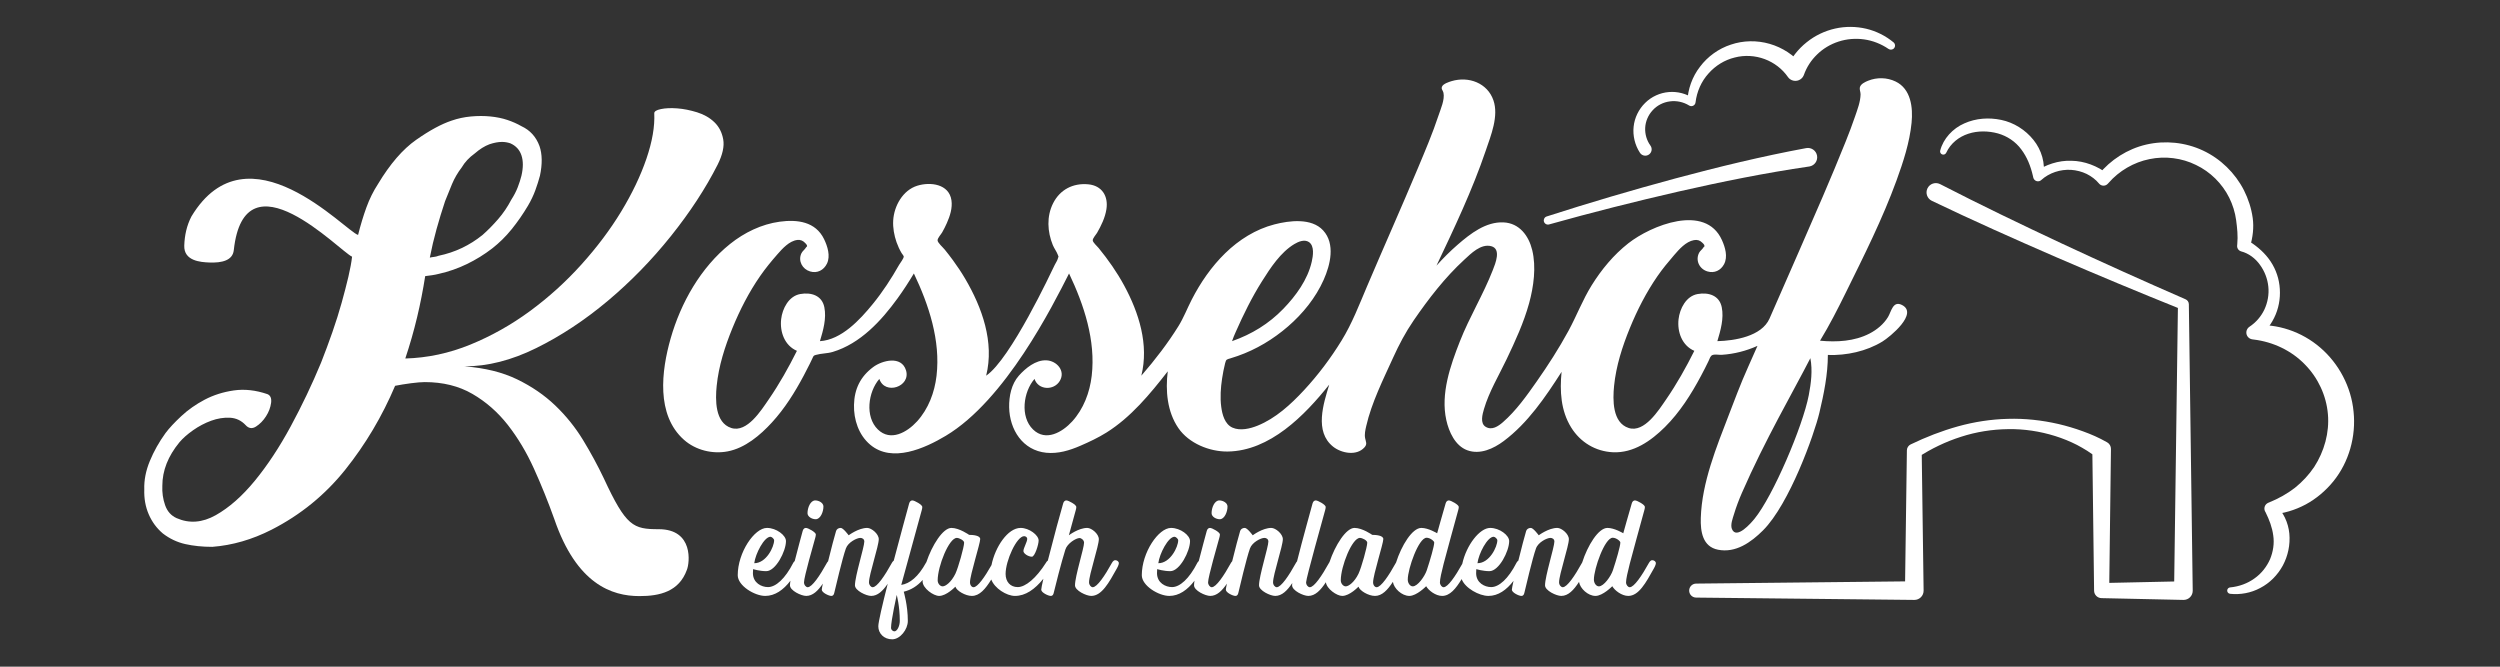 <?xml version="1.0" encoding="UTF-8" standalone="no"?>
<!DOCTYPE svg PUBLIC "-//W3C//DTD SVG 1.1//EN" "http://www.w3.org/Graphics/SVG/1.1/DTD/svg11.dtd">
<svg width="100%" height="100%" viewBox="0 0 150 40" version="1.1" xmlns="http://www.w3.org/2000/svg" xmlns:xlink="http://www.w3.org/1999/xlink" xml:space="preserve" xmlns:serif="http://www.serif.com/" style="fill-rule:evenodd;clip-rule:evenodd;stroke-linejoin:round;stroke-miterlimit:2;">
    <rect x="0" y="0" width="150" height="40" fill="#333333" stroke="none"/>
    <g transform="matrix(0.537,0,0,0.537,8.655,1.306)">
        <path d="M108.486,60.159C108.274,60.159 108.126,60.45 108.126,60.45C107.326,61.903 106.461,63.18 105.971,63.18C105.791,63.18 105.563,62.938 105.563,62.631C105.563,61.774 106.657,58.575 106.657,57.813C106.657,57.215 105.84,56.553 105.366,56.553C104.386,56.553 103.309,57.377 103.309,57.377C103.309,57.377 103.7,55.938 104.076,54.581C104.109,54.452 104.142,54.338 104.142,54.209C104.142,53.965 103.276,53.481 103.031,53.481C102.884,53.481 102.737,53.579 102.671,53.821C102.407,54.692 101.579,57.756 100.958,60.206C100.829,60.288 100.748,60.45 100.748,60.45C99.652,62.178 98.46,63.165 97.595,63.165C96.763,63.165 96.24,62.567 96.24,61.694C96.24,60.208 97.481,57.475 98.314,57.475C98.477,57.475 98.657,57.604 98.657,57.764C98.657,58.122 98.231,58.799 98.231,59.139C98.231,59.415 98.771,59.77 99.179,59.77C99.505,59.77 99.931,58.413 99.931,57.959C99.931,57.36 98.869,56.553 97.921,56.553C96.479,56.553 95.074,58.682 94.664,60.706C93.905,62.049 93.113,63.18 92.653,63.18C92.473,63.18 92.261,62.969 92.261,62.631C92.261,61.823 93.403,58.299 93.403,57.797C93.403,57.393 92.587,57.329 92.164,57.329C92.164,57.329 91.068,56.553 90.187,56.553C89.236,56.553 88.019,58.489 87.389,60.375C87.361,60.417 87.341,60.45 87.341,60.45C86.493,62 85.544,62.776 84.582,62.922C85.595,59.188 86.753,55 86.868,54.581C86.9,54.452 86.934,54.338 86.934,54.209C86.934,53.965 86.068,53.481 85.823,53.481C85.676,53.481 85.528,53.579 85.463,53.821C85.196,54.803 84.462,57.477 83.741,60.215C83.618,60.299 83.54,60.45 83.54,60.45C82.74,61.903 81.874,63.18 81.384,63.18C81.204,63.18 80.976,62.938 80.976,62.631C80.976,61.774 82.069,58.575 82.069,57.813C82.069,57.215 81.252,56.553 80.779,56.553C79.799,56.553 78.706,57.377 78.706,57.377C78.706,57.377 78.101,56.553 77.824,56.553C77.579,56.553 77.382,56.667 77.3,56.891C77.134,57.422 76.756,58.874 76.409,60.278C76.331,60.358 76.28,60.45 76.28,60.45C75.48,61.903 74.613,63.18 74.124,63.18C73.944,63.18 73.715,62.938 73.715,62.631C73.715,62.034 74.777,58.379 74.974,57.651C75.005,57.522 75.039,57.409 75.039,57.28C75.039,57.038 74.172,56.553 73.929,56.553C73.78,56.553 73.634,56.649 73.568,56.891C73.426,57.436 73.02,58.879 72.678,60.25C72.581,60.336 72.517,60.45 72.517,60.45C71.603,62.243 70.558,63.165 69.691,63.165C68.957,63.165 68.025,62.696 68.008,61.629C68.008,61.483 68.008,61.323 68.025,61.161C68.025,61.161 68.761,61.385 69.496,61.385C70.558,61.385 71.701,59.155 71.701,58.024C71.701,57.377 70.623,56.553 69.578,56.553C68.172,56.553 66.311,59.301 66.311,61.838C66.311,63.018 68.206,64.151 69.38,64.151C70.474,64.151 71.415,63.479 72.199,62.456C72.167,62.667 72.148,62.842 72.148,62.969C72.148,63.553 73.405,64.151 73.961,64.151C74.687,64.151 75.27,63.588 75.819,62.778C75.745,63.131 75.7,63.375 75.7,63.456C75.7,63.778 76.484,64.151 76.762,64.151C76.991,64.151 77.056,63.989 77.105,63.778C77.22,63.309 78.002,59.932 78.395,58.848C78.641,58.153 79.621,57.668 80.012,57.668C80.225,57.668 80.454,57.797 80.454,58.073C80.454,58.686 79.408,61.936 79.408,62.969C79.408,63.553 80.666,64.151 81.221,64.151C81.942,64.151 82.522,63.594 83.07,62.792C82.48,65.108 82.018,67.071 82.018,67.545C82.018,68.352 82.653,68.999 83.566,69L83.569,69C84.452,68.999 85.316,67.901 85.316,66.948C85.316,65.202 84.859,63.682 84.859,63.682C85.681,63.479 86.357,63.063 86.978,62.366C86.976,62.422 86.968,62.481 86.968,62.534C86.968,63.293 88.178,64.151 88.814,64.151C89.647,64.151 90.627,63.116 90.627,63.116C90.758,63.567 91.738,64.151 92.473,64.151C93.33,64.151 93.996,63.368 94.641,62.317C95.004,63.303 96.346,64.151 97.285,64.151C98.466,64.151 99.502,63.418 100.461,62.233C100.314,62.872 100.222,63.321 100.222,63.456C100.222,63.778 101.006,64.151 101.283,64.151C101.512,64.151 101.577,63.989 101.626,63.778C101.74,63.278 102.476,60.352 102.917,58.977C103.129,58.282 104.109,57.684 104.5,57.684C104.713,57.684 105.007,57.926 105.007,58.202C105.007,58.815 103.994,61.936 103.994,62.969C103.994,63.553 105.252,64.151 105.807,64.151C106.983,64.151 107.784,62.68 108.682,61.063C108.682,61.063 108.894,60.692 108.894,60.497C108.894,60.303 108.698,60.159 108.486,60.159ZM69.97,57.54C70.1,57.54 70.377,57.764 70.377,57.942C70.377,58.653 69.513,60.497 68.157,60.497C68.287,59.43 69.267,57.54 69.97,57.54ZM83.814,68.11C83.634,68.11 83.439,67.917 83.439,67.739C83.439,66.883 84.076,64.038 84.076,64.038C84.076,64.038 84.418,65.297 84.418,66.948C84.418,67.512 84.124,68.11 83.814,68.11ZM90.627,61.678C90.169,62.616 89.534,63.083 89.207,63.083C88.929,63.083 88.651,62.776 88.651,62.405C88.651,60.852 89.91,57.668 90.792,57.668C91.051,57.668 91.607,57.942 91.607,58.202C91.607,58.653 90.955,60.999 90.627,61.678Z" style="fill:white;fill-rule:nonzero;"/>
        <path d="M120.17,55.583C120.692,55.583 121.035,54.774 121.035,54.161C121.035,53.756 120.529,53.481 120.121,53.481C119.582,53.481 119.255,54.29 119.255,54.905C119.255,55.307 119.761,55.583 120.17,55.583Z" style="fill:white;fill-rule:nonzero;"/>
        <path d="M168.486,60.159C168.275,60.159 168.128,60.45 168.128,60.45C167.326,61.903 166.462,63.18 165.972,63.18C165.792,63.18 165.564,62.938 165.564,62.631C165.564,61.92 166.281,59.448 166.723,57.797C167.344,55.502 167.49,55 167.605,54.581C167.638,54.452 167.67,54.338 167.67,54.209C167.67,53.965 166.805,53.481 166.56,53.481C166.412,53.481 166.266,53.579 166.201,53.821C165.972,54.581 165.253,57.151 165.253,57.151C165.253,57.151 164.273,56.553 163.488,56.553C162.467,56.553 161.262,58.536 160.664,60.415C160.654,60.43 160.644,60.45 160.644,60.45C159.844,61.903 158.979,63.18 158.488,63.18C158.309,63.18 158.08,62.938 158.08,62.631C158.08,61.774 159.175,58.575 159.175,57.813C159.175,57.215 158.357,56.553 157.884,56.553C156.904,56.553 155.81,57.377 155.81,57.377C155.81,57.377 155.205,56.553 154.928,56.553C154.683,56.553 154.486,56.667 154.404,56.891C154.242,57.415 153.874,58.825 153.531,60.208C153.404,60.292 153.322,60.45 153.322,60.45C152.408,62.243 151.363,63.165 150.496,63.165C149.762,63.165 148.83,62.696 148.814,61.629C148.814,61.483 148.814,61.323 148.83,61.161C148.83,61.161 149.566,61.385 150.301,61.385C151.363,61.385 152.506,59.155 152.506,58.024C152.506,57.377 151.428,56.553 150.383,56.553C149.212,56.553 147.727,58.463 147.264,60.569C146.482,61.973 145.652,63.18 145.176,63.18C144.996,63.18 144.768,62.938 144.768,62.631C144.768,61.92 145.486,59.448 145.927,57.797C146.548,55.502 146.695,55 146.809,54.581C146.842,54.452 146.875,54.338 146.875,54.209C146.875,53.965 146.009,53.481 145.764,53.481C145.617,53.481 145.47,53.579 145.404,53.821C145.176,54.581 144.458,57.151 144.458,57.151C144.458,57.151 143.479,56.553 142.693,56.553C141.671,56.553 140.466,58.536 139.869,60.415C139.859,60.43 139.849,60.45 139.849,60.45C139.048,61.903 138.182,63.18 137.693,63.18C137.513,63.18 137.3,62.969 137.3,62.631C137.3,61.823 138.443,58.299 138.443,57.797C138.443,57.393 137.627,57.329 137.203,57.329C137.203,57.329 136.109,56.553 135.227,56.553C134.277,56.553 133.059,58.489 132.429,60.375C132.4,60.417 132.382,60.45 132.382,60.45C131.58,61.903 130.716,63.18 130.226,63.18C130.046,63.18 129.815,62.938 129.815,62.631C129.815,62.178 131.744,55.307 131.941,54.581C131.973,54.452 132.006,54.338 132.006,54.209C132.006,53.965 131.14,53.481 130.895,53.481C130.748,53.481 130.602,53.579 130.535,53.821C130.363,54.483 129.423,57.807 128.802,60.29C128.729,60.368 128.688,60.45 128.688,60.45C127.887,61.903 127.021,63.18 126.531,63.18C126.352,63.18 126.123,62.938 126.123,62.631C126.123,61.774 127.217,58.575 127.217,57.813C127.217,57.215 126.4,56.553 125.927,56.553C124.947,56.553 123.853,57.377 123.853,57.377C123.853,57.377 123.249,56.553 122.971,56.553C122.726,56.553 122.53,56.667 122.448,56.891C122.283,57.422 121.904,58.874 121.557,60.278C121.478,60.358 121.427,60.45 121.427,60.45C120.627,61.903 119.762,63.18 119.271,63.18C119.092,63.18 118.864,62.938 118.864,62.631C118.864,62.034 119.925,58.379 120.121,57.651C120.153,57.522 120.186,57.409 120.186,57.28C120.186,57.038 119.321,56.553 119.076,56.553C118.929,56.553 118.781,56.649 118.716,56.891C118.574,57.436 118.167,58.881 117.824,60.25C117.728,60.336 117.665,60.45 117.665,60.45C116.75,62.243 115.705,63.165 114.839,63.165C114.104,63.165 113.173,62.696 113.157,61.629C113.157,61.483 113.157,61.323 113.173,61.161C113.173,61.161 113.908,61.385 114.643,61.385C115.705,61.385 116.848,59.155 116.848,58.024C116.848,57.377 115.77,56.553 114.725,56.553C113.32,56.553 111.458,59.301 111.458,61.838C111.458,63.018 113.353,64.151 114.529,64.151C115.622,64.151 116.562,63.479 117.345,62.456C117.313,62.667 117.295,62.842 117.295,62.969C117.295,63.553 118.553,64.151 119.108,64.151C119.835,64.151 120.417,63.588 120.968,62.778C120.893,63.131 120.848,63.375 120.848,63.456C120.848,63.778 121.631,64.151 121.909,64.151C122.138,64.151 122.203,63.989 122.253,63.778C122.367,63.309 123.151,59.932 123.543,58.848C123.788,58.153 124.767,57.668 125.158,57.668C125.371,57.668 125.6,57.797 125.6,58.073C125.6,58.686 124.555,61.936 124.555,62.969C124.555,63.553 125.813,64.151 126.367,64.151C127.113,64.151 127.708,63.557 128.271,62.713C128.257,62.819 128.25,62.907 128.25,62.969C128.25,63.553 129.507,64.151 130.063,64.151C130.834,64.151 131.443,63.512 132.025,62.622C132.109,63.358 133.242,64.151 133.855,64.151C134.688,64.151 135.668,63.116 135.668,63.116C135.798,63.567 136.777,64.151 137.513,64.151C138.296,64.151 138.919,63.493 139.514,62.579C139.619,63.311 140.511,64.151 141.354,64.151C142.171,64.151 143.232,63.067 143.232,63.067C143.479,63.52 144.277,64.151 145.013,64.151C145.883,64.151 146.547,63.344 147.197,62.27C147.57,63.28 149.154,64.151 150.188,64.151C151.275,64.151 152.212,63.485 152.992,62.469C152.878,62.983 152.805,63.354 152.805,63.456C152.805,63.778 153.589,64.151 153.865,64.151C154.095,64.151 154.16,63.989 154.21,63.778C154.324,63.309 155.107,59.932 155.5,58.848C155.744,58.153 156.724,57.668 157.115,57.668C157.328,57.668 157.557,57.797 157.557,58.073C157.557,58.686 156.512,61.936 156.512,62.969C156.512,63.553 157.77,64.151 158.324,64.151C159.107,64.151 159.721,63.497 160.31,62.584C160.421,63.315 161.309,64.151 162.15,64.151C162.967,64.151 164.027,63.067 164.027,63.067C164.273,63.52 165.074,64.151 165.809,64.151C166.984,64.151 167.783,62.68 168.683,61.063C168.683,61.063 168.896,60.692 168.896,60.497C168.896,60.303 168.699,60.159 168.486,60.159ZM150.773,57.54C150.904,57.54 151.183,57.764 151.183,57.942C151.183,58.653 150.316,60.497 148.962,60.497C149.092,59.43 150.072,57.54 150.773,57.54ZM115.117,57.54C115.247,57.54 115.525,57.764 115.525,57.942C115.525,58.653 114.659,60.497 113.304,60.497C113.434,59.43 114.414,57.54 115.117,57.54ZM135.668,61.678C135.211,62.616 134.572,63.083 134.246,63.083C133.969,63.083 133.691,62.776 133.691,62.405C133.691,60.852 134.949,57.668 135.83,57.668C136.092,57.668 136.648,57.942 136.648,58.202C136.648,58.653 135.994,60.999 135.668,61.678ZM143.298,61.29C143.068,61.967 142.285,63.083 141.73,63.083C141.451,63.083 141.175,62.745 141.175,62.325C141.175,61.127 142.383,57.651 143.281,57.651C143.673,57.651 144.131,58.024 144.131,58.186C144.131,58.59 143.673,60.159 143.298,61.29ZM164.093,61.29C163.865,61.967 163.08,63.083 162.525,63.083C162.248,63.083 161.971,62.745 161.971,62.325C161.971,61.127 163.179,57.651 164.076,57.651C164.469,57.651 164.927,58.024 164.927,58.186C164.927,58.59 164.469,60.159 164.093,61.29Z" style="fill:white;fill-rule:nonzero;"/>
        <path d="M75.022,55.583C75.544,55.583 75.887,54.774 75.887,54.161C75.887,53.756 75.381,53.481 74.974,53.481C74.435,53.481 74.107,54.29 74.107,54.905C74.107,55.307 74.613,55.583 75.022,55.583Z" style="fill:white;fill-rule:nonzero;"/>
        <path d="M195.785,17.729C196.537,15.663 197.248,13.491 197.466,11.293C197.636,9.587 197.4,7.499 195.675,6.673C194.719,6.215 193.592,6.19 192.607,6.589C192.281,6.723 191.785,6.942 191.689,7.323C191.629,7.565 191.771,7.849 191.768,8.106C191.755,8.939 191.418,9.796 191.154,10.574C190.833,11.521 190.475,12.455 190.104,13.383C188.461,17.489 186.681,21.543 184.908,25.596C183.806,28.118 182.703,30.644 181.593,33.163C180.712,35.159 177.683,35.639 175.766,35.686C176.125,34.491 176.511,33.149 176.258,31.894C175.992,30.579 174.791,30.205 173.568,30.42C172.279,30.646 171.566,32.043 171.431,33.233C171.27,34.652 171.818,36.178 173.193,36.768C172.259,38.635 171.229,40.473 170.043,42.194C169.22,43.389 167.621,45.95 165.863,45.389C164.021,44.803 164.072,42.223 164.227,40.678C164.449,38.463 165.146,36.288 165.986,34.236C166.816,32.206 167.828,30.223 169.078,28.417C169.645,27.601 170.277,26.833 170.927,26.082C171.494,25.426 172.244,24.562 173.15,24.398C173.515,24.332 173.798,24.411 174.066,24.669C174.146,24.746 174.3,24.878 174.316,24.992C174.349,25.213 174.313,25.033 174.205,25.224C174.088,25.431 173.854,25.574 173.734,25.797C173.285,26.646 173.751,27.623 174.656,27.895C175.433,28.127 176.146,27.788 176.517,27.085C176.957,26.251 176.64,25.197 176.275,24.388C174.42,20.279 168.354,22.763 165.818,24.752C164.175,26.043 162.822,27.68 161.722,29.448C160.707,31.079 160.042,32.859 159.128,34.539C158.064,36.495 156.855,38.375 155.576,40.198C154.459,41.792 153.281,43.454 151.806,44.741C151.285,45.194 150.574,45.682 149.878,45.256C149.23,44.862 149.521,43.852 149.691,43.268C150.264,41.321 151.35,39.528 152.219,37.706C153.181,35.688 154.138,33.615 154.732,31.454C155.242,29.599 155.541,27.405 155.08,25.511C154.689,23.902 153.644,22.499 151.88,22.416C149.902,22.323 148.171,23.676 146.757,24.901C145.915,25.63 145.127,26.42 144.383,27.248C146.376,23.044 148.394,18.802 149.891,14.391C150.462,12.707 151.359,10.544 150.744,8.771C150.076,6.841 147.984,6.065 146.074,6.632C145.766,6.725 145.126,6.929 144.998,7.251C144.884,7.542 145.107,7.653 145.165,7.94C145.322,8.706 144.855,9.731 144.619,10.447C143.953,12.461 143.119,14.417 142.3,16.372C140.451,20.787 138.496,25.157 136.624,29.563C135.744,31.629 134.957,33.705 133.775,35.624C132.559,37.602 131.152,39.473 129.572,41.176C128.113,42.747 126.41,44.313 124.396,45.127C123.563,45.463 122.457,45.733 121.591,45.348C120.721,44.961 120.446,43.879 120.333,43.022C120.196,41.977 120.274,40.907 120.428,39.868C120.514,39.288 120.629,38.713 120.77,38.145C120.879,37.704 120.955,37.727 121.355,37.608C121.631,37.526 121.905,37.436 122.177,37.34C124.248,36.614 126.142,35.473 127.8,34.038C129.455,32.606 130.889,30.836 131.781,28.827C132.521,27.159 133.104,24.818 131.717,23.309C130.418,21.893 127.938,22.211 126.279,22.639C124.186,23.179 122.314,24.36 120.775,25.861C119.244,27.355 118.013,29.144 117.038,31.042C116.53,32.03 116.138,33.065 115.551,34.012C114.957,34.968 114.314,35.893 113.637,36.793C112.927,37.737 112.181,38.653 111.406,39.543C112.27,36.084 111.139,32.52 109.493,29.478C108.682,27.98 107.705,26.586 106.627,25.27C106.461,25.066 105.983,24.653 105.977,24.422C105.971,24.181 106.349,23.778 106.458,23.588C106.922,22.782 107.355,21.891 107.502,20.962C107.738,19.478 107.007,18.306 105.472,18.161C103.781,18.003 102.319,18.749 101.549,20.277C100.808,21.749 100.905,23.45 101.515,24.95C101.667,25.323 101.937,25.664 102.075,26.035C102.202,26.374 102.151,26.151 102.079,26.457C102.026,26.681 101.841,26.939 101.74,27.146C101.353,27.941 96.79,37.709 94.068,39.543C95.003,35.797 93.613,31.927 91.724,28.711C91.304,27.996 90.842,27.308 90.353,26.639C90.062,26.241 89.759,25.851 89.45,25.468C89.245,25.213 88.644,24.692 88.639,24.422C88.635,24.167 89.031,23.745 89.147,23.542C89.34,23.204 89.517,22.856 89.674,22.499C90.024,21.709 90.319,20.812 90.189,19.936C89.918,18.124 87.836,17.864 86.375,18.318C84.752,18.822 83.777,20.578 83.681,22.2C83.633,23.015 83.788,23.868 84.057,24.635C84.205,25.056 84.392,25.462 84.62,25.847C84.64,25.879 84.855,26.153 84.859,26.22C84.876,26.434 84.453,26.964 84.344,27.156C83.475,28.691 82.508,30.18 81.392,31.546C79.983,33.272 77.901,35.54 75.496,35.686C75.856,34.491 76.241,33.15 75.988,31.894C75.723,30.579 74.522,30.204 73.298,30.42C72.011,30.647 71.297,32.043 71.162,33.233C71.002,34.652 71.548,36.178 72.924,36.768C71.989,38.635 70.96,40.473 69.774,42.194C68.948,43.391 67.357,45.95 65.594,45.389C63.752,44.803 63.803,42.219 63.959,40.678C64.18,38.465 64.877,36.288 65.716,34.236C66.547,32.205 67.559,30.224 68.811,28.417C69.398,27.567 70.057,26.766 70.738,25.988C71.299,25.349 72.074,24.482 72.974,24.379C73.337,24.338 73.618,24.469 73.862,24.735C73.909,24.787 74.037,24.921 74.048,24.992C74.08,25.213 74.043,25.032 73.936,25.224C73.798,25.466 73.54,25.614 73.416,25.889C73.035,26.73 73.535,27.636 74.388,27.895C75.194,28.14 75.925,27.756 76.282,27.02C76.69,26.178 76.343,25.083 75.958,24.287C75.002,22.321 72.964,22.072 71.002,22.338C68.966,22.615 67.049,23.551 65.454,24.827C62.178,27.45 59.95,31.397 58.812,35.393C57.785,38.993 57.168,43.928 60.304,46.709C61.608,47.866 63.481,48.327 65.183,48.002C67.134,47.631 68.824,46.196 70.131,44.77C71.564,43.209 72.682,41.417 73.676,39.553C73.916,39.106 74.147,38.655 74.371,38.2C74.467,38.002 74.562,37.807 74.653,37.61C74.787,37.323 74.776,37.297 75.047,37.221C75.647,37.047 76.314,37.073 76.926,36.889C80.006,35.963 82.353,33.413 84.18,30.889C84.826,29.995 85.426,29.069 85.992,28.123C87.666,31.636 88.984,35.616 88.524,39.557C88.307,41.415 87.615,43.26 86.34,44.657C85.24,45.862 83.388,46.938 81.968,45.553C80.499,44.122 80.884,41.348 82.133,39.905C82.748,41.75 85.668,40.782 85.114,38.95C84.607,37.274 82.45,37.833 81.445,38.581C80.021,39.641 79.341,41.03 79.301,42.805C79.264,44.458 79.82,46.161 81.109,47.252C83.554,49.327 87.231,47.651 89.551,46.264C96.243,42.264 101.519,31.692 103.33,28.123C105.003,31.636 106.322,35.616 105.862,39.557C105.645,41.415 104.953,43.26 103.678,44.657C102.578,45.862 100.727,46.938 99.305,45.553C97.836,44.122 98.221,41.348 99.47,39.905C99.89,41.168 101.63,41.229 102.289,40.139C102.971,39.014 101.957,37.877 100.796,37.827C99.601,37.774 98.468,38.706 97.721,39.543C96.886,40.479 96.616,41.846 96.637,43.067C96.682,45.579 98.149,47.891 100.781,48.155C102.113,48.288 103.397,47.895 104.608,47.368C105.591,46.942 106.581,46.477 107.497,45.905C110.245,44.188 112.389,41.584 114.358,39.057C114.09,41.204 114.287,43.565 115.544,45.397C116.716,47.106 119.021,48.04 121.044,48.018C125.767,47.965 129.673,43.969 132.402,40.54C131.76,42.657 130.712,45.788 132.838,47.477C133.759,48.208 135.453,48.543 136.337,47.555C136.675,47.176 136.49,46.946 136.41,46.524C136.326,46.086 136.434,45.606 136.531,45.182C137.13,42.557 138.431,39.971 139.537,37.532C140.199,36.073 140.925,34.695 141.84,33.361C143.488,30.96 145.332,28.569 147.482,26.593C148.246,25.891 149.342,24.769 150.503,25.076C151.65,25.38 150.96,27.018 150.678,27.743C149.619,30.466 148.07,32.98 146.999,35.706C145.934,38.417 144.832,41.559 145.48,44.499C145.77,45.809 146.464,47.374 147.82,47.874C149.249,48.401 150.756,47.698 151.891,46.852C154.59,44.836 156.566,41.918 158.361,39.116C158.148,41.25 158.269,43.458 159.429,45.325C160.455,46.981 162.152,48.012 164.111,48.1C166.396,48.2 168.346,46.834 169.902,45.29C171.576,43.625 172.841,41.624 173.945,39.553C174.236,39.008 174.517,38.458 174.783,37.903C174.912,37.631 174.98,37.323 175.229,37.233C175.506,37.131 175.967,37.231 176.271,37.211C177.643,37.12 178.996,36.778 180.249,36.211C178.42,40.35 178.691,39.647 177.068,43.872C175.668,47.516 174.037,51.483 173.916,55.438C173.869,56.952 174.111,58.651 175.847,58.991C177.826,59.379 179.543,58.153 180.871,56.825C183.826,53.87 186.593,46.094 187.164,43.694C187.665,41.588 188.113,39.403 188.113,37.229C190.199,37.301 192.412,36.825 194.205,35.731C195.023,35.233 198.304,32.57 196.367,31.631C195.374,31.149 195.195,32.397 194.832,32.992C194.343,33.792 193.599,34.404 192.773,34.833C191.085,35.709 189.098,35.813 187.238,35.635C188.308,33.88 189.208,32.104 190.119,30.258C192.142,26.157 194.218,22.029 195.785,17.729ZM121.953,34.657C122.812,32.709 123.758,30.788 124.894,28.985C125.836,27.49 126.962,25.76 128.509,24.834C128.961,24.564 129.634,24.283 130.128,24.612C130.776,25.046 130.591,26.172 130.447,26.807C129.99,28.822 128.682,30.611 127.271,32.072C125.658,33.742 123.731,34.92 121.542,35.686C121.658,35.336 121.8,34.993 121.953,34.657ZM185.979,41.731C185.311,45.198 181.988,52.999 179.91,55.54C179.548,55.983 177.894,57.915 177.392,56.668C177.199,56.194 177.496,55.454 177.631,55.002C177.873,54.196 178.175,53.407 178.511,52.635C181.07,46.76 184.249,41.317 186.158,37.588C186.42,38.95 186.236,40.387 185.979,41.731Z" style="fill:white;fill-rule:nonzero;"/>
        <path d="M233.066,63.2C234.066,63.102 235.008,62.758 235.779,62.196C236.561,61.649 237.15,60.883 237.52,60.049C237.867,59.206 238.012,58.276 237.876,57.391C237.76,56.5 237.445,55.667 237.021,54.807L237.021,54.805C236.794,54.489 236.865,54.049 237.182,53.821C237.228,53.79 237.275,53.762 237.326,53.741L237.414,53.706C238.473,53.276 239.439,52.735 240.294,52.075C241.138,51.397 241.865,50.614 242.449,49.745C243.58,47.995 244.167,45.903 243.984,43.838C243.81,41.78 242.889,39.78 241.402,38.28C239.93,36.762 237.893,35.768 235.668,35.502L235.667,35.502L235.543,35.485C235.121,35.432 234.822,35.049 234.875,34.627C234.904,34.395 235.035,34.198 235.216,34.078C235.929,33.609 236.518,32.937 236.888,32.152C237.253,31.369 237.418,30.473 237.328,29.602C237.242,28.729 236.917,27.876 236.394,27.161C235.885,26.44 235.134,25.873 234.287,25.654L234.285,25.653C233.994,25.568 233.813,25.289 233.843,24.998L233.857,24.848C233.947,23.938 233.846,23.047 233.732,22.178C233.617,21.304 233.349,20.451 232.959,19.659C232.169,18.077 230.848,16.763 229.248,16.001C227.66,15.215 225.794,14.983 224.05,15.346C222.3,15.698 220.664,16.646 219.473,18.012L219.471,18.015L219.383,18.108C219.14,18.368 218.732,18.383 218.472,18.14C218.451,18.122 218.432,18.1 218.415,18.08C218.042,17.629 217.561,17.266 217.027,17.001C216.49,16.741 215.896,16.589 215.294,16.547C214.091,16.473 212.846,16.873 211.955,17.684L211.951,17.688C211.732,17.887 211.392,17.87 211.193,17.651C211.129,17.582 211.087,17.499 211.066,17.413L211.025,17.23C210.767,16.105 210.367,15.118 209.723,14.26C209.089,13.397 208.156,12.771 207.113,12.476C206.05,12.187 204.867,12.163 203.813,12.509C202.758,12.849 201.826,13.577 201.337,14.637C201.254,14.816 201.041,14.896 200.861,14.813C200.701,14.739 200.621,14.563 200.664,14.398C201.004,13.063 202.07,11.914 203.359,11.355C204.652,10.775 206.102,10.677 207.479,10.965C208.884,11.256 210.179,12.07 211.085,13.2C211.992,14.322 212.449,15.847 212.172,17.24L211.244,16.784L211.251,16.78C212.451,15.957 213.884,15.475 215.338,15.532C216.79,15.555 218.219,16.104 219.408,17.016L218.354,17.082L218.355,17.077C219.695,15.426 221.59,14.206 223.691,13.72C225.793,13.236 228.052,13.463 230.017,14.383C231.984,15.3 233.617,16.895 234.603,18.827C235.091,19.797 235.432,20.844 235.582,21.922C235.732,23.002 235.588,24.105 235.283,25.125L234.855,24.319L234.857,24.32C235.822,24.895 236.684,25.577 237.348,26.45C238.012,27.317 238.443,28.367 238.574,29.46C238.709,30.55 238.576,31.678 238.148,32.705C237.723,33.732 237.027,34.65 236.146,35.35L235.693,33.927L235.695,33.927C238.313,33.694 241.066,34.624 243.133,36.411C245.203,38.186 246.592,40.799 246.851,43.565C247.142,46.319 246.34,49.188 244.604,51.336C243.738,52.403 242.677,53.299 241.49,53.938C240.302,54.571 238.999,54.963 237.695,55.045L238.087,53.946L238.088,53.946C239,54.75 239.557,55.956 239.675,57.188C239.789,58.424 239.525,59.674 238.949,60.75C238.367,61.821 237.484,62.715 236.429,63.26C235.386,63.829 234.181,64.036 233.051,63.915C232.854,63.893 232.712,63.715 232.732,63.518C232.752,63.346 232.889,63.217 233.055,63.2L233.066,63.2Z" style="fill:white;fill-rule:nonzero;"/>
        <path d="M194.893,3.037C194.07,2.474 193.133,2.107 192.168,1.97C191.204,1.836 190.221,1.917 189.315,2.211C188.41,2.504 187.581,2.997 186.918,3.647C186.243,4.295 185.742,5.07 185.434,5.94L185.434,5.941L185.418,5.981C185.203,6.497 184.611,6.742 184.094,6.528C183.907,6.451 183.758,6.325 183.65,6.171C183.021,5.264 182.111,4.568 181.059,4.173C180.012,3.781 178.82,3.702 177.706,3.993C176.588,4.264 175.549,4.898 174.771,5.786C173.975,6.662 173.475,7.804 173.328,9.006L173.328,9.007L173.327,9.013C173.295,9.272 173.062,9.454 172.803,9.423C172.734,9.414 172.67,9.39 172.613,9.356C171.967,8.958 171.194,8.795 170.457,8.897C169.719,8.991 169.026,9.347 168.538,9.888C168.04,10.423 167.741,11.122 167.703,11.836C167.664,12.55 167.877,13.268 168.288,13.833C168.521,14.15 168.45,14.595 168.133,14.826C167.815,15.058 167.37,14.988 167.139,14.67C167.133,14.662 167.127,14.653 167.12,14.644L167.116,14.637C166.553,13.777 166.305,12.732 166.41,11.725C166.514,10.717 166.987,9.761 167.699,9.067C168.407,8.361 169.368,7.931 170.346,7.853C171.325,7.768 172.323,8.036 173.122,8.585L172.407,8.934L172.407,8.932C172.469,7.543 172.954,6.147 173.828,5.023C174.68,3.886 175.901,2.999 177.281,2.552C178.655,2.083 180.189,2.056 181.612,2.468C183.03,2.874 184.354,3.737 185.299,4.9L183.516,5.13L183.516,5.129C184.023,4.031 184.803,3.038 185.739,2.295C186.674,1.539 187.779,1.016 188.928,0.759C190.078,0.5 191.274,0.516 192.4,0.779C193.527,1.047 194.578,1.578 195.451,2.301C195.648,2.464 195.676,2.755 195.512,2.952C195.359,3.137 195.088,3.169 194.893,3.037Z" style="fill:white;fill-rule:nonzero;"/>
        <path d="M156.693,21.755C161.449,20.222 166.234,18.814 171.059,17.51C175.885,16.215 180.746,15.033 185.691,14.117C186.256,14.012 186.799,14.386 186.904,14.951C187.01,15.517 186.635,16.06 186.07,16.164C186.059,16.167 186.046,16.169 186.035,16.17L186.023,16.172C181.137,16.883 176.266,17.869 171.422,18.971C166.579,20.083 161.75,21.302 156.967,22.643L156.961,22.645C156.714,22.714 156.458,22.569 156.389,22.323C156.321,22.082 156.457,21.831 156.693,21.755Z" style="fill:white;fill-rule:nonzero;"/>
        <path d="M200.668,18.147C205.133,20.447 209.693,22.64 214.26,24.78C218.836,26.914 223.441,28.989 228.073,31.005C228.305,31.101 228.444,31.322 228.448,31.559L228.447,31.566L228.879,63.557L228.879,63.579C228.879,64.141 228.422,64.598 227.86,64.598L227.838,64.598L218.703,64.399C218.24,64.399 217.865,64.028 217.859,63.567L217.859,63.557L217.662,47.829L218.088,48.668C217.517,48.161 216.711,47.688 215.953,47.282C215.172,46.885 214.351,46.551 213.506,46.286C211.816,45.758 210.035,45.485 208.254,45.516C206.475,45.538 204.691,45.819 202.994,46.37C201.293,46.911 199.67,47.692 198.176,48.665L198.597,47.944L198.811,63.557L198.811,63.567C198.811,64.137 198.35,64.598 197.78,64.598L197.77,64.598L173.391,64.338C172.959,64.334 172.612,63.981 172.617,63.549C172.621,63.122 172.967,62.78 173.391,62.774L197.77,62.516L196.729,63.557L196.942,47.944L196.942,47.883C196.946,47.592 197.119,47.342 197.363,47.223L197.364,47.223C199.069,46.399 200.834,45.713 202.651,45.206C204.467,44.704 206.346,44.411 208.233,44.366C210.123,44.309 212.019,44.518 213.871,44.942C214.797,45.159 215.713,45.43 216.615,45.76C217.535,46.094 218.375,46.456 219.316,46.989C219.592,47.145 219.748,47.434 219.744,47.731L219.742,47.829L219.545,63.557L218.703,62.713L227.838,62.516L226.797,63.557L227.229,31.566L227.604,32.13L227.604,32.129C222.905,30.242 218.232,28.295 213.584,26.285C208.936,24.266 204.318,22.207 199.729,20.006C199.211,19.757 198.992,19.135 199.24,18.616C199.488,18.099 200.11,17.88 200.629,18.129C200.637,18.132 200.645,18.136 200.651,18.14L200.668,18.147Z" style="fill:white;fill-rule:nonzero;"/>
        <path d="M42.145,11.667C41.662,11.392 41.137,11.158 40.568,10.969C39.999,10.779 39.37,10.65 38.681,10.581C37.991,10.512 37.267,10.512 36.509,10.581C35.75,10.65 35.026,10.806 34.337,11.047C33.2,11.426 31.881,12.141 30.382,13.191C28.882,14.243 27.46,15.89 26.116,18.13C25.599,18.924 25.167,19.794 24.823,20.741C24.478,21.689 24.168,22.715 23.892,23.817C22.528,23.455 11.552,11.339 5.273,21.75C4.738,22.783 4.51,23.869 4.471,25.007C4.412,26.739 6.32,26.857 7.238,26.897C8.699,26.96 9.88,26.661 10.004,25.523C11.212,14.401 21.859,25.657 23.22,26.248C23.151,26.868 23.013,27.618 22.807,28.498C22.6,29.377 22.349,30.342 22.057,31.393C21.764,32.444 21.419,33.539 21.023,34.677C20.626,35.813 20.204,36.952 19.756,38.088C18.756,40.502 17.627,42.872 16.369,45.198C15.11,47.526 13.775,49.549 12.362,51.274C10.948,52.999 9.492,54.282 7.993,55.127C6.493,55.971 5.036,56.083 3.623,55.463C3.003,55.186 2.572,54.704 2.331,54.014C2.089,53.325 1.986,52.6 2.021,51.842C2.021,50.153 2.658,48.534 3.934,46.983C4.313,46.534 4.821,46.086 5.459,45.637C6.096,45.19 6.769,44.836 7.476,44.577C8.182,44.319 8.88,44.208 9.57,44.241C10.259,44.276 10.845,44.553 11.328,45.069C11.672,45.448 12.06,45.5 12.491,45.225C12.922,44.948 13.293,44.569 13.603,44.086C13.913,43.604 14.102,43.104 14.172,42.588C14.24,42.071 14.102,41.743 13.758,41.604C12.448,41.157 11.198,41.02 10.009,41.192C8.82,41.364 7.734,41.709 6.752,42.225C5.769,42.743 4.898,43.354 4.14,44.061C3.382,44.768 2.796,45.397 2.382,45.948C1.659,46.948 1.072,47.991 0.624,49.077C0.176,50.163 -0.03,51.223 0.004,52.256C-0.03,53.256 0.133,54.178 0.495,55.022C0.857,55.866 1.382,56.583 2.072,57.168C2.83,57.754 3.666,58.151 4.58,58.358C5.493,58.565 6.501,58.668 7.605,58.668C9.845,58.495 12.052,57.858 14.223,56.754C17.463,55.1 20.212,52.86 22.471,50.034C24.728,47.208 26.581,44.086 28.029,40.674C28.546,40.571 29.132,40.477 29.787,40.389C30.441,40.305 30.959,40.26 31.338,40.26C33.372,40.26 35.147,40.7 36.664,41.579C38.181,42.458 39.499,43.614 40.62,45.043C41.739,46.475 42.714,48.102 43.541,49.93C44.368,51.756 45.126,53.635 45.816,55.565C48.304,62.84 52.255,64.17 55.317,64.17C57.618,64.178 59.758,63.655 60.628,61.241C60.938,60.499 61.415,56.696 57.481,56.696C54.629,56.696 53.847,56.397 51.349,51.016C50.659,49.567 49.883,48.137 49.022,46.723C48.16,45.311 47.126,44.026 45.92,42.872C44.713,41.717 43.291,40.743 41.654,39.95C40.016,39.157 38.06,38.676 35.785,38.502C38.37,38.502 41.041,37.823 43.8,36.459C46.557,35.099 49.22,33.341 51.788,31.186C54.356,29.031 56.709,26.618 58.846,23.946C60.983,21.275 62.724,18.613 64.069,15.959C64.62,14.855 64.827,13.916 64.689,13.141C64.551,12.364 64.224,11.728 63.707,11.228C63.19,10.728 62.543,10.356 61.768,10.115C60.992,9.875 60.25,9.728 59.544,9.676C58.837,9.625 58.234,9.649 57.735,9.754C57.235,9.856 56.985,10.012 56.985,10.219C57.054,11.701 56.76,13.398 56.106,15.312C55.451,17.225 54.511,19.189 53.288,21.207C52.064,23.223 50.581,25.196 48.841,27.127C47.1,29.058 45.187,30.79 43.102,32.323C41.016,33.857 38.792,35.107 36.431,36.073C34.07,37.038 31.649,37.555 29.167,37.624C29.684,36.073 30.123,34.539 30.485,33.021C30.847,31.505 31.148,29.971 31.39,28.42C31.665,28.386 31.924,28.351 32.166,28.316C32.406,28.282 32.665,28.23 32.941,28.16C34.009,27.921 35.043,27.559 36.044,27.075C37.043,26.593 37.991,26.008 38.887,25.317C39.68,24.696 40.404,23.981 41.059,23.172C41.714,22.361 42.317,21.49 42.869,20.561C43.213,19.975 43.489,19.396 43.696,18.827C43.903,18.26 44.075,17.717 44.213,17.199C44.489,15.89 44.472,14.786 44.162,13.89C43.782,12.855 43.11,12.114 42.145,11.667ZM39.534,22.06C38.965,22.715 38.387,23.301 37.802,23.817C36.354,24.989 34.716,25.766 32.889,26.145C32.717,26.214 32.545,26.257 32.372,26.273C32.2,26.292 32.044,26.317 31.907,26.352C32.114,25.283 32.364,24.224 32.657,23.172C32.949,22.12 33.268,21.077 33.613,20.044C33.854,19.423 34.113,18.785 34.389,18.13C34.664,17.476 35.026,16.855 35.475,16.269C35.819,15.683 36.302,15.166 36.923,14.718C37.198,14.477 37.474,14.27 37.75,14.097C38.025,13.925 38.301,13.786 38.577,13.684C39.094,13.511 39.56,13.425 39.973,13.425C40.284,13.425 40.594,13.477 40.904,13.58C41.525,13.855 41.938,14.304 42.145,14.925C42.352,15.545 42.352,16.304 42.145,17.199C42.042,17.612 41.903,18.045 41.731,18.491C41.558,18.94 41.318,19.405 41.007,19.888C40.594,20.682 40.103,21.405 39.534,22.06Z" style="fill:white;fill-rule:nonzero;"/>
    </g>
</svg>
